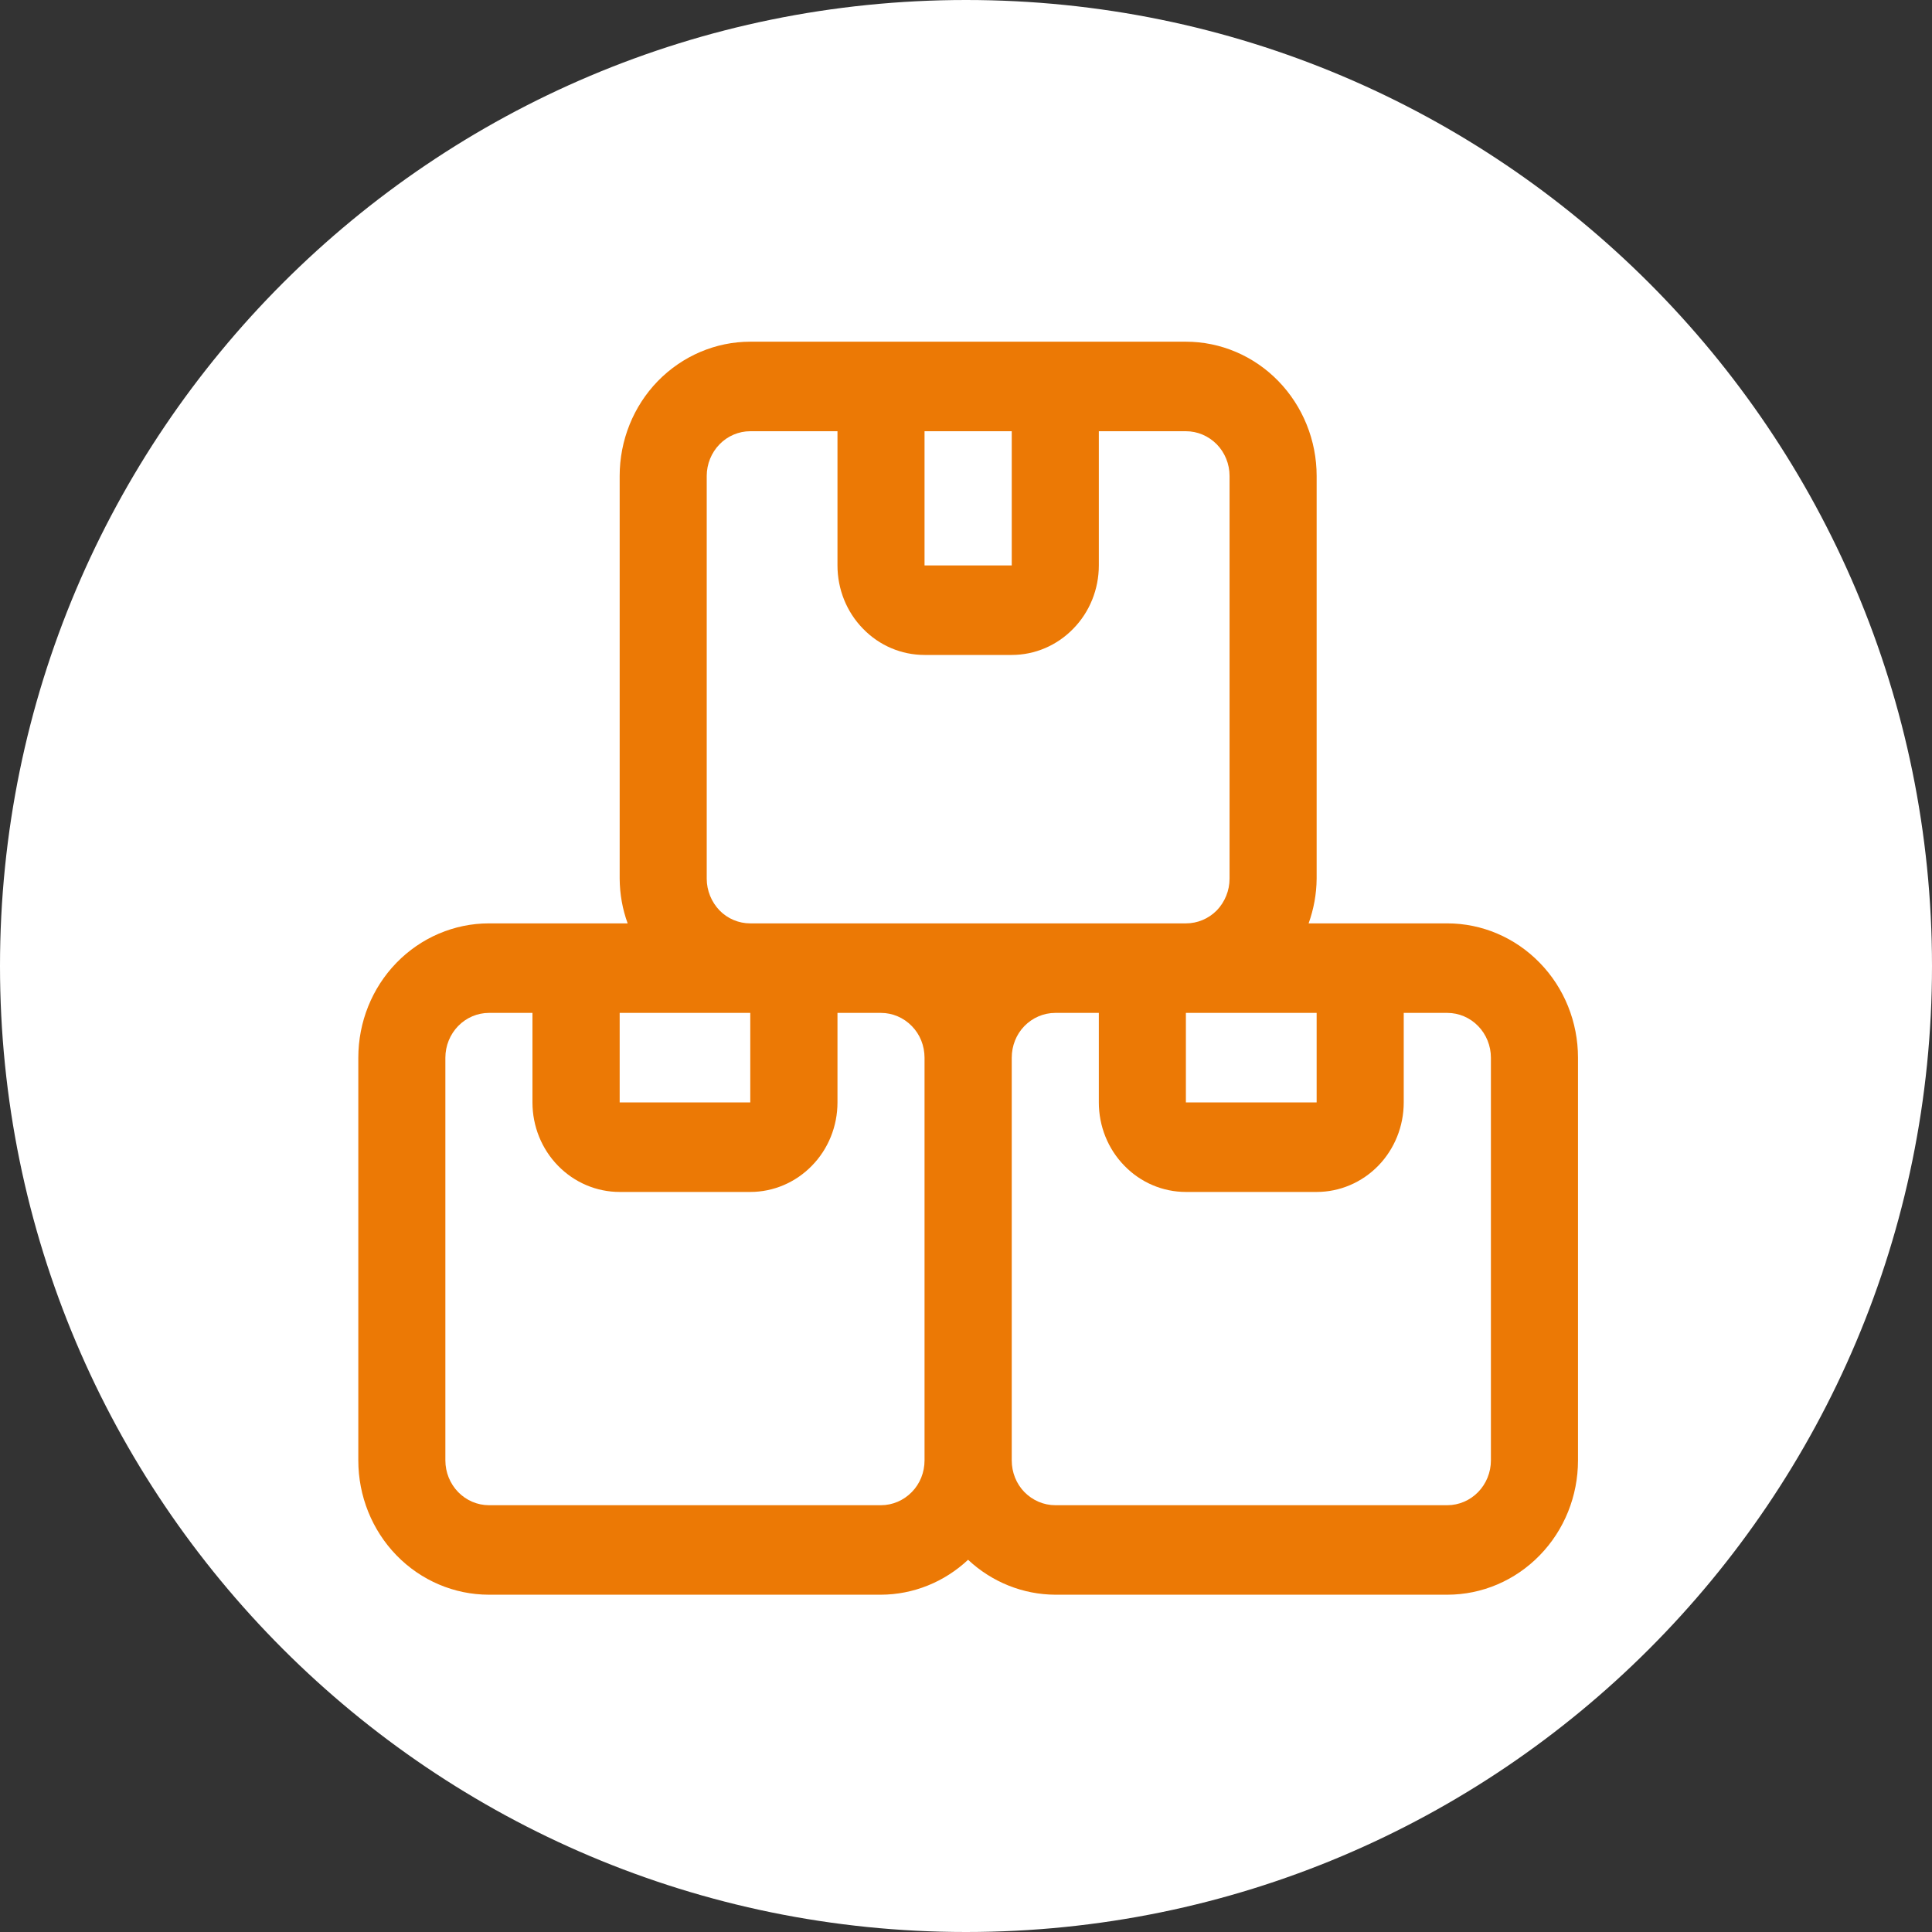 <?xml version="1.0" encoding="UTF-8"?>
<svg xmlns="http://www.w3.org/2000/svg" xmlns:xlink="http://www.w3.org/1999/xlink" width="65px" height="65px" viewBox="0 0 65 65" version="1.1">
<rect x="0" y="0" width="65" height="65" fill="#333333" stroke="none"/>
<g id="surface1">
<path style=" stroke:none;fill-rule:nonzero;fill:rgb(100%,100%,100%);fill-opacity:1;" d="M 65 32.5 C 65 14.551 50.449 0 32.5 0 C 14.551 0 0 14.551 0 32.5 C 0 50.449 14.551 65 32.5 65 C 50.449 65 65 50.449 65 32.5 Z M 65 32.5 "/>
<path style=" stroke:none;fill-rule:nonzero;fill:rgb(92.549%,47.451%,1.961%);fill-opacity:1;" d="M 48.695 31.066 L 44.027 31.066 C 44.199 30.586 44.293 30.078 44.297 29.562 L 44.297 16.012 C 44.297 14.816 43.832 13.668 43.008 12.82 C 42.184 11.973 41.066 11.496 39.898 11.496 L 25.242 11.496 C 24.078 11.496 22.961 11.973 22.133 12.82 C 21.309 13.668 20.848 14.816 20.848 16.012 L 20.848 29.562 C 20.852 30.078 20.941 30.586 21.117 31.066 L 16.449 31.066 C 15.285 31.066 14.164 31.543 13.34 32.391 C 12.516 33.238 12.055 34.387 12.055 35.586 L 12.055 49.133 C 12.055 50.332 12.516 51.48 13.34 52.328 C 14.164 53.176 15.285 53.652 16.449 53.652 L 29.641 53.652 C 30.727 53.648 31.77 53.227 32.57 52.477 C 33.371 53.227 34.418 53.648 35.504 53.652 L 48.695 53.652 C 49.859 53.652 50.977 53.176 51.801 52.328 C 52.629 51.48 53.09 50.332 53.09 49.133 L 53.09 35.586 C 53.09 34.387 52.629 33.238 51.801 32.391 C 50.977 31.543 49.859 31.066 48.695 31.066 Z M 44.297 37.09 L 39.898 37.09 L 39.898 34.078 L 44.297 34.078 Z M 34.039 14.508 L 34.039 19.023 L 31.105 19.023 L 31.105 14.508 Z M 23.777 29.562 L 23.777 16.012 C 23.777 15.613 23.934 15.23 24.207 14.949 C 24.48 14.668 24.855 14.508 25.242 14.508 L 28.176 14.508 L 28.176 19.023 C 28.176 19.824 28.484 20.59 29.035 21.152 C 29.582 21.719 30.328 22.035 31.105 22.035 L 34.039 22.035 C 34.816 22.035 35.559 21.719 36.109 21.152 C 36.66 20.59 36.969 19.824 36.969 19.023 L 36.969 14.508 L 39.898 14.508 C 40.289 14.508 40.66 14.668 40.938 14.949 C 41.211 15.23 41.367 15.613 41.367 16.012 L 41.367 29.562 C 41.367 29.961 41.211 30.344 40.938 30.629 C 40.66 30.91 40.289 31.066 39.898 31.066 L 25.242 31.066 C 24.855 31.066 24.48 30.91 24.207 30.629 C 23.934 30.344 23.777 29.961 23.777 29.562 Z M 25.242 34.078 L 25.242 37.09 L 20.848 37.09 L 20.848 34.078 Z M 29.641 50.641 L 16.449 50.641 C 16.062 50.641 15.688 50.48 15.414 50.199 C 15.141 49.918 14.984 49.535 14.984 49.133 L 14.984 35.586 C 14.984 35.184 15.141 34.801 15.414 34.52 C 15.688 34.238 16.062 34.078 16.449 34.078 L 17.914 34.078 L 17.914 37.09 C 17.914 37.891 18.223 38.656 18.773 39.219 C 19.324 39.785 20.07 40.102 20.848 40.102 L 25.242 40.102 C 26.02 40.102 26.766 39.785 27.316 39.219 C 27.867 38.656 28.176 37.891 28.176 37.09 L 28.176 34.078 L 29.641 34.078 C 30.027 34.078 30.402 34.238 30.676 34.52 C 30.953 34.801 31.105 35.184 31.105 35.586 L 31.105 49.133 C 31.105 49.535 30.953 49.918 30.676 50.199 C 30.402 50.48 30.027 50.641 29.641 50.641 Z M 50.16 49.133 C 50.16 49.535 50.004 49.918 49.73 50.199 C 49.457 50.48 49.082 50.641 48.695 50.641 L 35.504 50.641 C 35.113 50.641 34.742 50.48 34.465 50.199 C 34.191 49.918 34.039 49.535 34.039 49.133 L 34.039 35.586 C 34.039 35.184 34.191 34.801 34.465 34.52 C 34.742 34.238 35.113 34.078 35.504 34.078 L 36.969 34.078 L 36.969 37.09 C 36.969 37.891 37.277 38.656 37.828 39.219 C 38.375 39.785 39.121 40.102 39.898 40.102 L 44.297 40.102 C 45.074 40.102 45.82 39.785 46.371 39.219 C 46.918 38.656 47.227 37.891 47.227 37.09 L 47.227 34.078 L 48.695 34.078 C 49.082 34.078 49.457 34.238 49.73 34.52 C 50.004 34.801 50.16 35.184 50.16 35.586 Z M 50.16 49.133 "/>
</g>
</svg>

